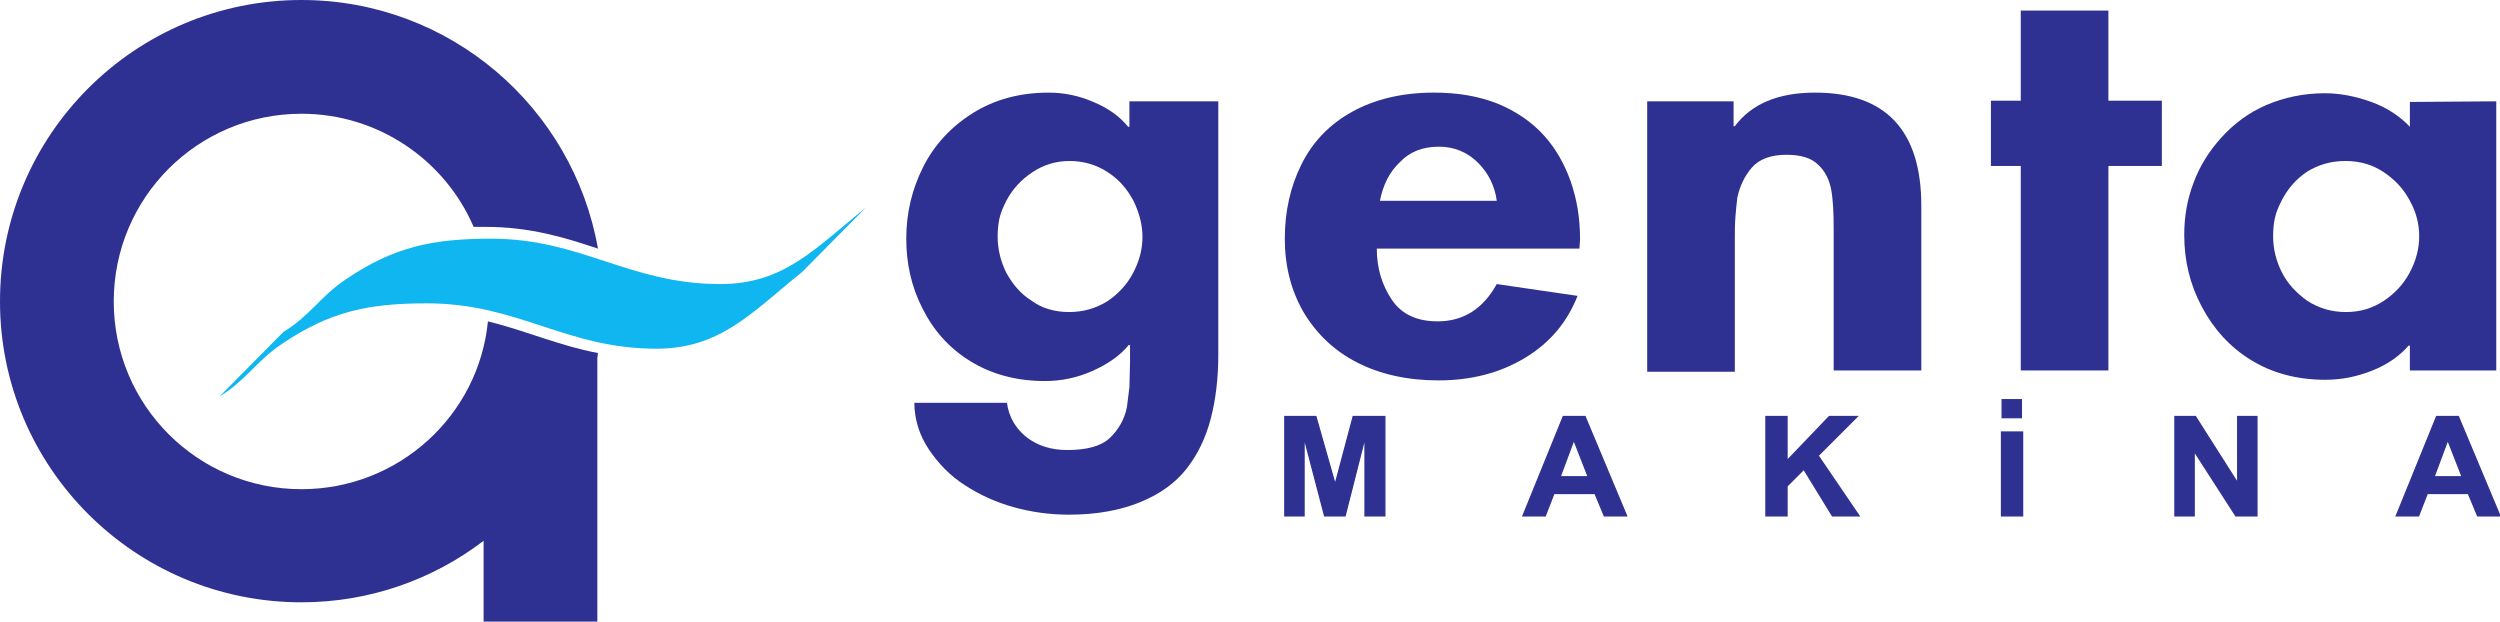 <?xml version="1.0" encoding="utf-8"?>
<!-- Generator: Adobe Illustrator 27.9.0, SVG Export Plug-In . SVG Version: 6.00 Build 0)  -->
<svg version="1.1" id="katman_1" xmlns="http://www.w3.org/2000/svg" xmlns:xlink="http://www.w3.org/1999/xlink" x="0px" y="0px"
	 viewBox="0 0 402.2 100" style="enable-background:new 0 0 402.2 100;" xml:space="preserve">
<style type="text/css">
	.st0{fill-rule:evenodd;clip-rule:evenodd;fill:#2E3192;}
	.st1{fill-rule:evenodd;clip-rule:evenodd;fill:#2E3192;stroke:#2E3192;stroke-width:0.2;stroke-miterlimit:10;}
	.st2{fill:#0FB6F0;}
	.st3{fill:#2E3192;}
</style>
<g>
	<g>
		<path class="st0" d="M172,50.2c2.3,0,4.3-0.6,6.1-1.7c1.8-1.2,3.2-2.7,4.2-4.6c1-1.9,1.5-3.8,1.5-5.8c0-1.9-0.5-3.8-1.4-5.7
			c-1-1.9-2.3-3.5-4.2-4.7c-1.8-1.2-3.9-1.8-6.1-1.8c-2.2,0-4.2,0.6-6,1.8c-1.8,1.2-3.2,2.7-4.2,4.6c-0.5,1-0.9,1.9-1.1,2.8
			c-0.2,0.9-0.3,1.9-0.3,3c0,2,0.5,4,1.4,5.8c1,1.8,2.3,3.4,4.1,4.5C167.6,49.6,169.7,50.2,172,50.2z M196,16.3V57
			c0,3.8-0.4,7.2-1.2,10.3c-0.8,3.1-2.1,5.8-3.9,8.1c-1.8,2.3-4.3,4.1-7.5,5.4s-7,2-11.4,2c-3.1,0-6-0.4-8.9-1.2
			c-2.9-0.8-5.5-2-7.8-3.5c-2.4-1.5-4.3-3.5-5.8-5.7c-0.8-1.2-1.4-2.4-1.8-3.7c-0.4-1.3-0.6-2.6-0.6-3.9H162
			c0.3,2.3,1.4,4.1,3.1,5.5c1.8,1.4,4,2.1,6.6,2.1c3.1,0,5.4-0.6,6.8-1.9c1.4-1.3,2.4-3,2.8-5l0.4-3.2l0.1-4v-2.8h-0.2
			c-1.4,1.7-3.4,3.1-5.9,4.2c-2.5,1.1-5,1.6-7.6,1.6c-4.6,0-8.6-1.1-12-3.2c-3.4-2.1-5.9-4.9-7.7-8.5c-1.8-3.5-2.6-7.3-2.6-11.2
			c0-4.1,0.9-7.9,2.7-11.5s4.5-6.5,8-8.7s7.6-3.3,12.2-3.3c2.5,0,4.9,0.5,7.2,1.5c2.4,1,4.2,2.3,5.6,4h0.2v-4.1
			C181.7,16.3,196,16.3,196,16.3z"/>
		<path class="st0" d="M222,32.3h18.8c-0.3-2.3-1.3-4.4-3-6.1s-3.8-2.6-6.3-2.6c-2.6,0-4.7,0.8-6.3,2.5
			C223.5,27.7,222.5,29.8,222,32.3z M254.1,40h-32.6c0,3.1,0.8,5.8,2.4,8.2c1.6,2.4,4.1,3.5,7.4,3.5c4.1,0,7.3-2,9.5-6l13,1.9
			c-1.7,4.3-4.5,7.6-8.5,10s-8.6,3.6-13.9,3.6c-5,0-9.4-1-13.1-2.9c-3.7-1.9-6.5-4.6-8.6-8.1c-2-3.5-3-7.4-3-11.8s0.9-8.4,2.7-12
			s4.5-6.4,8.1-8.4s8-3.1,13.2-3.1c3.9,0,7.3,0.6,10.3,1.8c2.9,1.2,5.4,2.9,7.4,5.1c1.9,2.1,3.3,4.6,4.3,7.4c1,2.9,1.5,5.9,1.5,9.3
			L254.1,40L254.1,40z"/>
		<path class="st0" d="M278.9,16.3v4h0.2c2.7-3.6,7-5.4,12.9-5.4c11.4,0,17.1,6.1,17.1,18.2v26.5H295V36.7c0-2.5-0.1-4.6-0.4-6.2
			c-0.3-1.6-1-3-2.1-4c-1.1-1.1-2.8-1.6-5.1-1.6c-2.5,0-4.4,0.7-5.6,2.1c-1.1,1.3-1.9,2.9-2.3,4.8c-0.1,0.8-0.2,1.8-0.3,3
			s-0.1,2.4-0.1,3.6v21.4H265V16.3H278.9z"/>
		<polygon class="st0" points="339.2,26.7 339.2,59.6 325.1,59.6 325.1,26.7 320.3,26.7 320.3,16.2 325.1,16.2 325.1,1.7 339.2,1.7 
			339.2,16.2 347.8,16.2 347.8,26.7 		"/>
		<path class="st0" d="M377.4,50.2c2.3,0,4.3-0.6,6.1-1.8c1.8-1.2,3.2-2.7,4.2-4.6c1-1.9,1.5-3.8,1.5-5.8s-0.5-3.9-1.5-5.7
			c-1-1.9-2.4-3.4-4.2-4.6c-1.8-1.2-3.8-1.8-6.2-1.8c-2.3,0-4.3,0.6-6.1,1.7c-1.8,1.2-3.1,2.7-4.1,4.6c-0.5,1-0.9,1.9-1.1,2.8
			c-0.2,0.9-0.3,1.9-0.3,3c0,2.1,0.5,4,1.4,5.8s2.3,3.3,4.1,4.6C373.1,49.6,375.1,50.2,377.4,50.2z M401.6,16.3v43.3h-13.9v-4h-0.2
			c-1.4,1.6-3.3,3-5.8,4s-5,1.5-7.6,1.5c-4.6,0-8.6-1.1-12-3.2c-3.4-2.1-6-5-7.9-8.6c-1.9-3.6-2.8-7.4-2.8-11.5c0-3,0.5-5.8,1.5-8.4
			c1-2.7,2.5-5.1,4.5-7.3s4.4-4,7.2-5.2s6-1.9,9.4-1.9c2.5,0,5,0.5,7.5,1.4s4.6,2.3,6.2,4v-4L401.6,16.3L401.6,16.3z"/>
		<g>
			<polygon class="st1" points="206.7,83 206.7,67 211.7,67 214.8,77.9 217.7,67 222.8,67 222.8,83 219.6,83 219.6,70.4 216.4,83 
				213.1,83 209.8,70.4 209.8,83 			"/>
			<path class="st1" d="M255.5,76.7l-2.3-5.9l-2.2,5.9H255.5z M261.7,83h-3.6l-1.5-3.6H250l-1.4,3.6H245l6.5-16h3.5L261.7,83z"/>
			<polygon class="st1" points="284.1,83 284.1,67 287.5,67 287.5,74.1 294.3,67 298.8,67 292.5,73.3 299.1,83 294.8,83 290.2,75.5 
				287.5,78.2 287.5,83 			"/>
			<rect x="322.1" y="64.3" class="st1" width="3.1" height="2.9"/>
			<rect x="322" y="69.5" class="st1" width="3.4" height="13.5"/>
			<polygon class="st1" points="349.9,83 349.9,67 353.2,67 360,77.7 360,67 363.1,67 363.1,83 359.7,83 353,72.6 353,83 			"/>
			<path class="st1" d="M396.1,76.7l-2.3-5.9l-2.2,5.9H396.1z M402.2,83h-3.6l-1.5-3.6h-6.6l-1.4,3.6h-3.6l6.5-16h3.5L402.2,83z"/>
		</g>
	</g>
	<g>
		<path class="st2" d="M139.3,33.4c-8.1,6.5-13.1,12.3-23.4,12.3c-14.7,0-22.3-7.3-36.9-7.3c-9.4,0-15.6,1.3-23.3,6.5
			c-4.2,2.8-5.7,5.8-10.1,8.5L35.3,63.8c4.4-2.7,5.9-5.7,10.1-8.5c7.7-5.2,13.9-6.5,23.3-6.5c14.7,0,22.3,7.3,36.9,7.3
			c10.3,0,15.3-5.8,23.4-12.3L139.3,33.4z"/>
		<path class="st3" d="M48.5,18.3c-16.7,0-30.2,13.5-30.2,30.2s13.5,30.2,30.2,30.2c15.6,0,28.5-11.8,30-27
			c6.1,1.5,11.4,3.9,17.7,5.1l-0.1,0.8V100H77.8V87c-8.1,6.2-18.3,9.9-29.3,9.9C21.7,96.9,0,75.2,0,48.5C0,21.7,21.7,0,48.5,0
			c23.9,0,43.7,17.3,47.7,40c-5.4-1.8-10.9-3.5-18.1-3.5c-0.6,0-1.3,0-1.9,0C71.6,25.8,60.9,18.3,48.5,18.3z"/>
	</g>
</g>
</svg>
